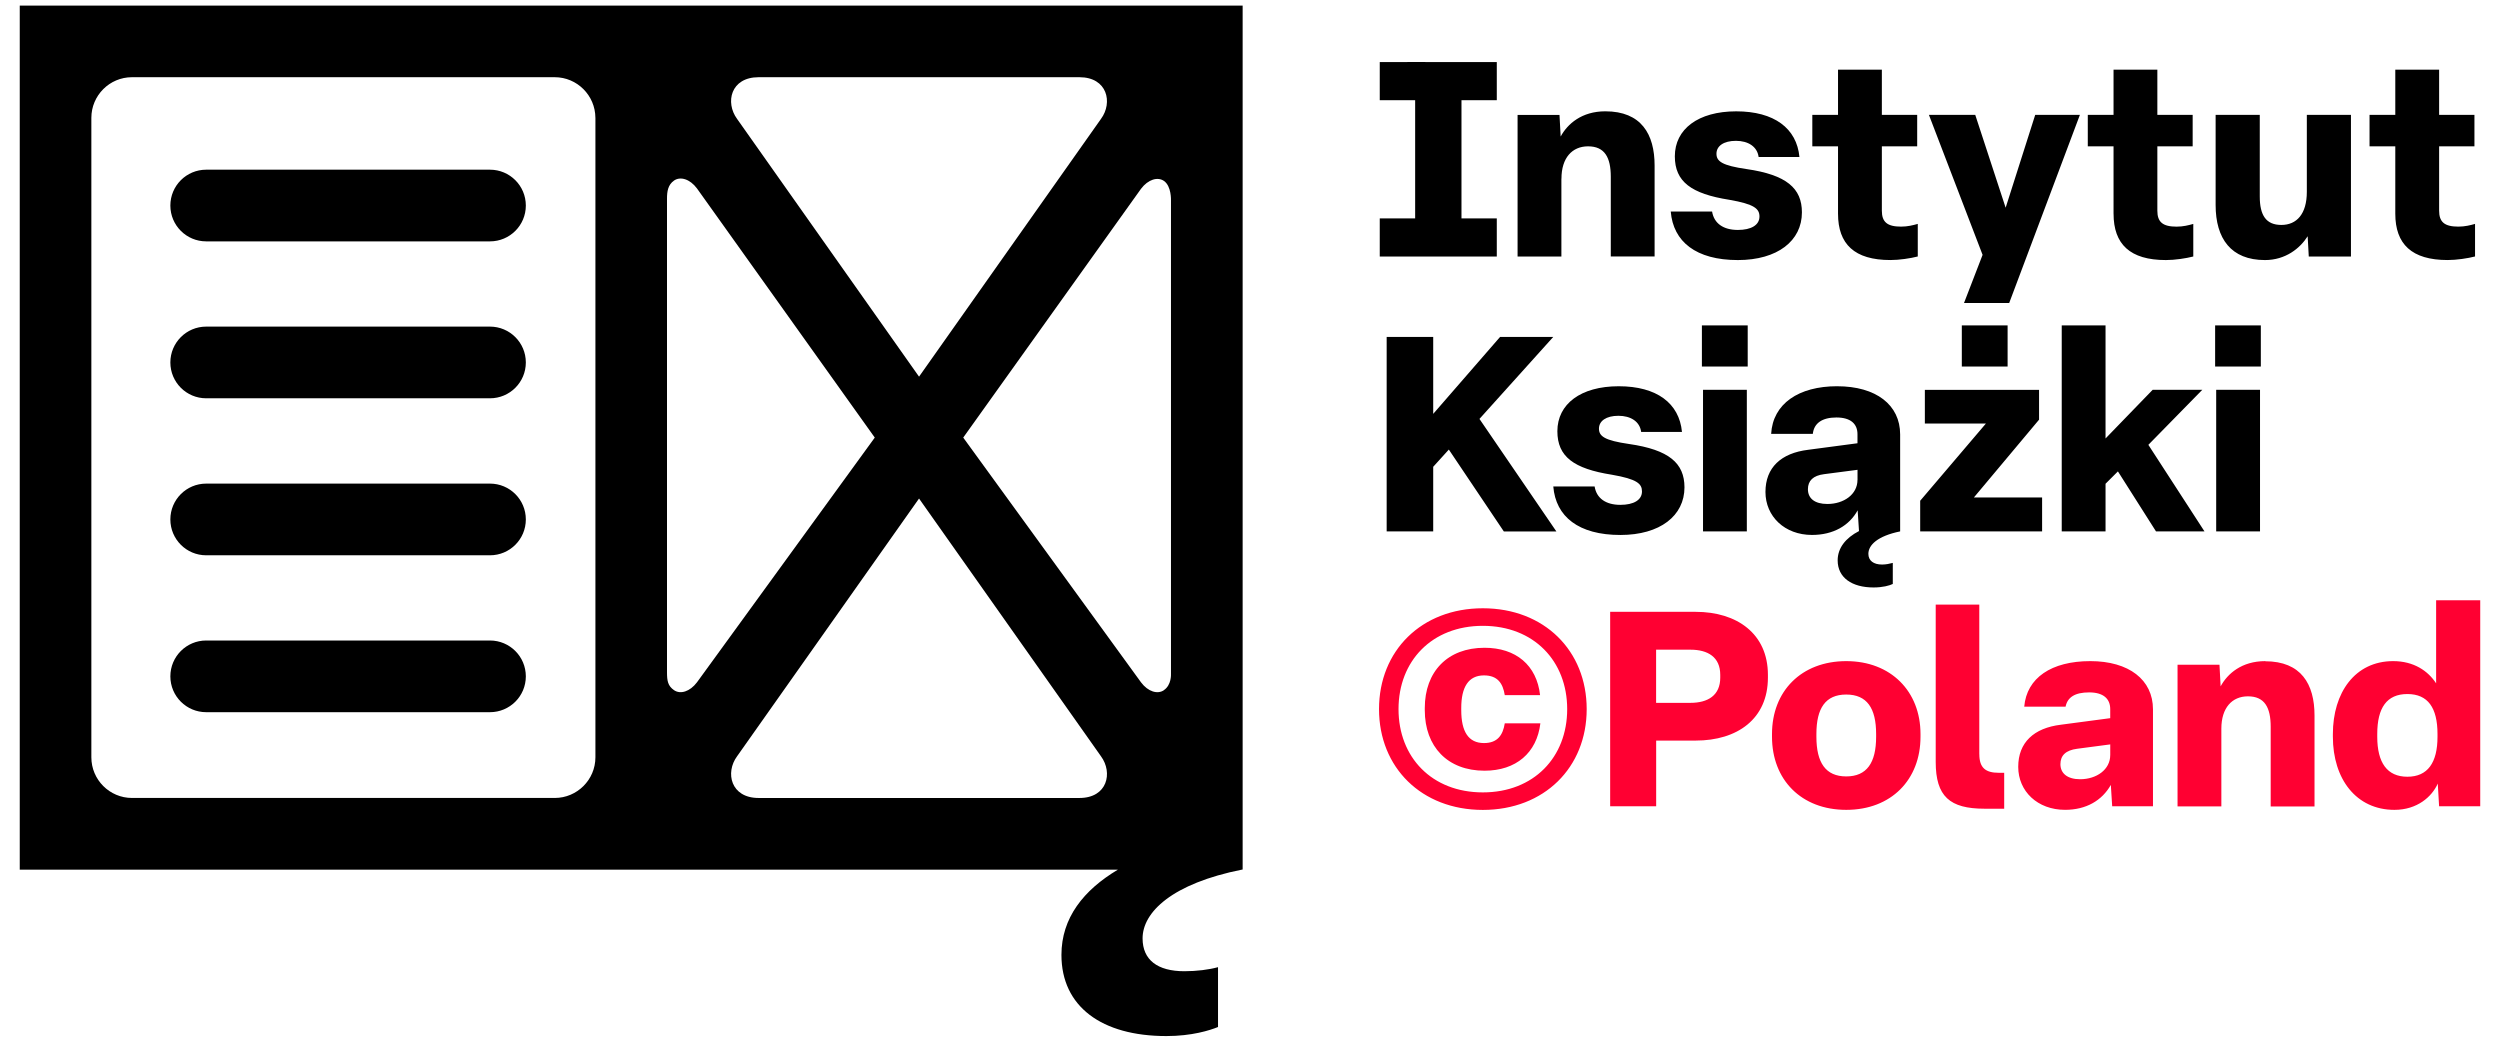 <?xml version="1.0" encoding="utf-8"?>
<!-- Generator: Adobe Illustrator 14.0.0, SVG Export Plug-In . SVG Version: 6.00 Build 43363)  -->
<!DOCTYPE svg PUBLIC "-//W3C//DTD SVG 1.1//EN" "http://www.w3.org/Graphics/SVG/1.1/DTD/svg11.dtd">
<svg version="1.1" id="Warstwa_1" xmlns="http://www.w3.org/2000/svg" xmlns:xlink="http://www.w3.org/1999/xlink" x="0px" y="0px"
	 width="120px" height="50px" viewBox="-0.948 40.581 120 50" enable-background="new -0.948 40.581 120 50" xml:space="preserve">
<g>
	<path d="M73.608,56.753h-2.552l-3.21,3.694v-3.694h-2.234v9.335h2.234v-3.101l0.75-0.827l2.641,3.932h2.522l-3.693-5.403
		l3.539-3.932L73.608,56.753z M80.798,66.088H82.9V59.29h-2.103V66.088z M85.544,50.775c0-1.157-0.738-1.801-2.658-2.079
		c-1.17-0.169-1.444-0.369-1.444-0.736c0-0.369,0.344-0.619,0.933-0.619c0.588,0,1.025,0.275,1.091,0.777h1.959
		c-0.13-1.38-1.211-2.193-3.036-2.193c-1.824,0-2.945,0.853-2.945,2.158c0,1.221,0.789,1.799,2.615,2.088
		c1.212,0.21,1.447,0.434,1.447,0.803c0,0.409-0.394,0.644-1.037,0.644c-0.698,0-1.143-0.314-1.237-0.882h-1.984
		c0.119,1.445,1.211,2.328,3.222,2.328C84.373,53.063,85.544,52.142,85.544,50.775z M77.248,61.893
		c-1.17-0.17-1.446-0.369-1.446-0.737s0.344-0.617,0.934-0.617c0.589,0,1.026,0.273,1.092,0.776h1.959
		c-0.131-1.381-1.211-2.194-3.036-2.194s-2.945,0.854-2.945,2.158c0,1.222,0.786,1.8,2.616,2.089
		c1.211,0.21,1.445,0.434,1.445,0.803c0,0.408-0.394,0.643-1.038,0.643c-0.696,0-1.144-0.313-1.235-0.882h-1.984
		c0.119,1.446,1.212,2.328,3.22,2.328c1.904,0,3.077-0.922,3.077-2.288C79.905,62.814,79.168,62.171,77.248,61.893z M70.898,51.064
		h-1.695V45.39h1.695v-1.829h-1.695l-2.224-0.003l0,0l-1.699,0.003v1.829h1.699v5.675H65.28v1.828h5.618V51.064z M100.503,50.84
		c0,1.46,0.787,2.224,2.512,2.224c0.434,0,0.961-0.081,1.315-0.171v-1.564c-0.224,0.064-0.488,0.131-0.802,0.131
		c-0.669,0-0.923-0.225-0.923-0.764v-3.09h1.695v-1.511h-1.695v-2.169h-2.103v2.169h-1.236v1.511h1.236V50.84L100.503,50.84z
		 M74.002,49.156c0-0.998,0.515-1.551,1.276-1.551c0.803,0,1.092,0.538,1.092,1.46v3.827h2.103v-4.365
		c0-1.512-0.643-2.603-2.366-2.603c-1.132,0-1.814,0.604-2.143,1.21l-0.056-1.036h-2.012v6.798h2.103v-3.734L74.002,49.156z
		 M93.324,55.126h2.169l3.394-9.031h-2.145l-1.419,4.456l-1.459-4.456H91.64l2.576,6.719L93.324,55.126L93.324,55.126z
		 M93.219,58.173h2.198V56.2h-2.198V58.173z M104.76,59.29h-2.378l-2.264,2.338V56.2h-2.103v9.888h2.103v-2.287l0.594-0.593
		l1.828,2.88h2.327l-2.694-4.155l2.591-2.643H104.76z M109.78,49.788c0,1.066-0.487,1.59-1.222,1.59
		c-0.733,0-1.037-0.458-1.037-1.365v-3.918h-2.119v4.326c0,1.615,0.739,2.643,2.368,2.643c0.987,0,1.685-0.564,2.05-1.143
		l0.053,0.972h2.025v-6.798h-2.118V49.788L109.78,49.788z M105.429,66.088h2.104V59.29h-2.104V66.088z M105.378,58.173h2.194V56.2
		h-2.194V58.173z M117.052,51.459c-0.669,0-0.922-0.225-0.922-0.764v-3.09h1.695v-1.511h-1.695v-2.169h-2.104v2.169h-1.236v1.511
		h1.236v3.234c0,1.46,0.787,2.224,2.512,2.224c0.434,0,0.962-0.081,1.316-0.171v-1.564C117.63,51.393,117.367,51.459,117.052,51.459
		L117.052,51.459z M89.381,50.695v-3.09h1.696v-1.511h-1.696v-2.169h-2.104v2.169h-1.234v1.511h1.234v3.234
		c0,1.46,0.788,2.224,2.513,2.224c0.434,0,0.962-0.081,1.315-0.171v-1.564c-0.226,0.064-0.488,0.131-0.802,0.131
		C89.634,51.459,89.381,51.234,89.381,50.695L89.381,50.695z M96.927,60.725v-1.432h-5.482v1.616h2.932l-3.156,3.708v1.471h5.852
		v-1.629h-3.274L96.927,60.725L96.927,60.725z M87.237,59.12c-1.853,0-3.089,0.842-3.17,2.288h2
		c0.054-0.513,0.448-0.788,1.132-0.788c0.683,0,1.012,0.304,1.012,0.803v0.434l-2.368,0.314c-1.301,0.159-2.049,0.853-2.049,2.024
		c0,1.171,0.922,2.063,2.232,2.063c1.027,0,1.79-0.448,2.194-1.182l0.064,0.996c-0.642,0.331-1.024,0.814-1.024,1.407
		c0,0.828,0.682,1.3,1.724,1.3c0.434,0,0.762-0.09,0.922-0.168V67.6c-0.145,0.04-0.329,0.079-0.515,0.079
		c-0.407,0-0.657-0.185-0.657-0.514c0-0.418,0.435-0.854,1.525-1.077v-4.654c0-1.42-1.156-2.313-3.025-2.313H87.237z M88.211,63.616
		c0,0.698-0.657,1.156-1.445,1.156c-0.604,0-0.934-0.263-0.934-0.708c0-0.408,0.25-0.657,0.777-0.723l1.604-0.209v0.487
		L88.211,63.616z M80.743,58.173h2.199V56.2h-2.199V58.173z"/>
	<path fill="#FF0032" d="M70.282,76.248c-0.747,0-1.09-0.553-1.09-1.579v-0.104c0-0.998,0.343-1.565,1.09-1.565
		c0.658,0,0.909,0.383,0.999,0.947h1.695c-0.16-1.435-1.157-2.273-2.667-2.273c-1.775,0-2.867,1.146-2.867,2.892v0.104
		c0,1.749,1.092,2.905,2.867,2.905c1.51,0,2.511-0.853,2.681-2.273h-1.709C71.191,75.864,70.936,76.248,70.282,76.248L70.282,76.248
		z M70.228,69.778c-2.944,0-4.983,2.038-4.983,4.841c0,2.8,2.039,4.838,4.983,4.838c2.947,0,4.985-2.038,4.985-4.838
		C75.214,71.816,73.176,69.778,70.228,69.778z M70.228,78.616c-2.446,0-4.047-1.685-4.047-3.997c0-2.313,1.604-3.998,4.047-3.998
		c2.444,0,4.049,1.685,4.049,3.998C74.277,76.932,72.673,78.616,70.228,78.616z M80.443,69.949h-4.103v9.334h2.208v-3.154h1.895
		c1.999,0,3.469-1.038,3.469-3.024v-0.131C83.912,71,82.427,69.949,80.443,69.949L80.443,69.949z M81.624,73.108
		c0,0.852-0.592,1.21-1.434,1.21h-1.645v-2.552h1.645c0.842,0,1.434,0.355,1.434,1.21V73.108z M87.672,72.315
		c-2.158,0-3.564,1.446-3.564,3.499v0.131c0,2.063,1.406,3.509,3.564,3.509c2.157,0,3.564-1.445,3.564-3.509v-0.131
		C91.236,73.765,89.814,72.315,87.672,72.315z M89.106,75.945c0,1.25-0.447,1.904-1.435,1.904s-1.432-0.658-1.432-1.904v-0.131
		c0-1.236,0.434-1.895,1.432-1.895s1.435,0.658,1.435,1.895V75.945z M99.386,72.315c-1.869,0-3.051,0.804-3.171,2.185H98.2
		c0.09-0.449,0.447-0.684,1.131-0.684c0.683,0,1.012,0.304,1.012,0.803v0.434l-2.366,0.314c-1.301,0.158-2.05,0.853-2.05,2.023
		c0,1.17,0.923,2.063,2.249,2.063c1.011,0,1.773-0.448,2.196-1.196l0.065,1.025h1.958V74.63
		C102.395,73.208,101.239,72.315,99.386,72.315z M100.343,76.827c0,0.696-0.658,1.157-1.445,1.157c-0.604,0-0.946-0.276-0.946-0.724
		c0-0.421,0.264-0.669,0.802-0.738l1.59-0.21V76.827z M107.785,72.315c-1.132,0-1.814,0.603-2.143,1.211l-0.055-1.037h-2.013v6.798
		h2.103v-3.732c0-0.998,0.514-1.55,1.275-1.55c0.804,0,1.093,0.538,1.093,1.459v3.826h2.104v-4.364c0-1.512-0.644-2.604-2.368-2.604
		L107.785,72.315z M115.986,69.399v3.982c-0.395-0.603-1.077-1.066-2.063-1.066c-1.831,0-2.893,1.512-2.893,3.499v0.131
		c0,2.023,1.116,3.509,2.956,3.509c1.092,0,1.8-0.632,2.079-1.261l0.064,1.09h1.974v-9.888h-2.118V69.399z M116.052,75.945
		c0,1.25-0.474,1.919-1.446,1.919c-0.972,0-1.446-0.673-1.446-1.919v-0.131c0-1.262,0.46-1.919,1.446-1.919s1.446,0.657,1.446,1.919
		V75.945z M94.058,76.787v-7.186h-2.092v7.555c0,1.654,0.676,2.243,2.34,2.243h0.947v-1.724c-0.075,0-0.158,0-0.26,0
		c-0.624,0-0.933-0.229-0.933-0.889H94.058z"/>
	<path d="M22.571,71.325H8.949c-0.95,0-1.72,0.771-1.72,1.721c0,0.951,0.77,1.72,1.72,1.72h13.622c0.95,0,1.721-0.769,1.721-1.72
		C24.292,72.096,23.521,71.325,22.571,71.325L22.571,71.325z M58.699,40.851L58.699,40.851H0v41.473h52.712
		c-1.653,0.984-2.711,2.321-2.711,4.092c0,2.479,1.93,3.896,5.037,3.896c1.223,0,2.086-0.274,2.479-0.435v-2.872
		c-0.434,0.12-1.022,0.195-1.615,0.195c-1.298,0-2.006-0.55-2.006-1.576c0-1.258,1.413-2.634,4.789-3.305h0.014l0,0l0,0V40.851
		L58.699,40.851L58.699,40.851z M35.467,44.287h15.397c1.345,0,1.612,1.219,1.037,1.999l-8.735,12.375l-8.736-12.375
		C33.855,45.502,34.119,44.287,35.467,44.287z M27.632,46.239v30.692l0,0c0,1.077-0.879,1.952-1.952,1.952H5.388
		c-1.076,0-1.951-0.875-1.951-1.952V46.239c0-1.077,0.875-1.952,1.951-1.952h20.291c1.073,0,1.947,0.875,1.952,1.948l0,0V46.239z
		 M31.408,73.711c-0.3-0.206-0.34-0.448-0.34-0.87V61.585V50.117c0-0.344,0.044-0.665,0.34-0.871
		c0.301-0.206,0.759-0.076,1.099,0.38l8.534,11.959l-8.534,11.747C32.167,73.783,31.709,73.917,31.408,73.711z M50.864,78.884
		H35.467c-1.344,0-1.611-1.218-1.037-1.999l8.736-12.375l8.735,12.375C52.476,77.669,52.212,78.884,50.864,78.884z M54.919,73.711
		c-0.3,0.206-0.759,0.076-1.099-0.379l-8.533-11.747l8.533-11.941c0.34-0.452,0.799-0.586,1.099-0.38
		c0.369,0.254,0.34,0.937,0.34,0.937v22.741c0,0,0.029,0.518-0.34,0.766V73.711z M22.571,56.258H8.949
		c-0.95,0-1.72,0.771-1.72,1.721s0.77,1.72,1.72,1.72h13.622c0.95,0,1.721-0.77,1.721-1.72S23.521,56.258,22.571,56.258
		L22.571,56.258z M22.571,48.726H8.949c-0.95,0-1.72,0.77-1.72,1.721s0.77,1.72,1.72,1.72h13.622c0.95,0,1.721-0.769,1.721-1.72
		S23.521,48.726,22.571,48.726L22.571,48.726z M22.571,63.794H8.949c-0.95,0-1.72,0.77-1.72,1.72c0,0.951,0.77,1.721,1.72,1.721
		h13.622c0.95,0,1.721-0.77,1.721-1.721C24.292,64.563,23.521,63.794,22.571,63.794L22.571,63.794z"/>
</g>
</svg>
